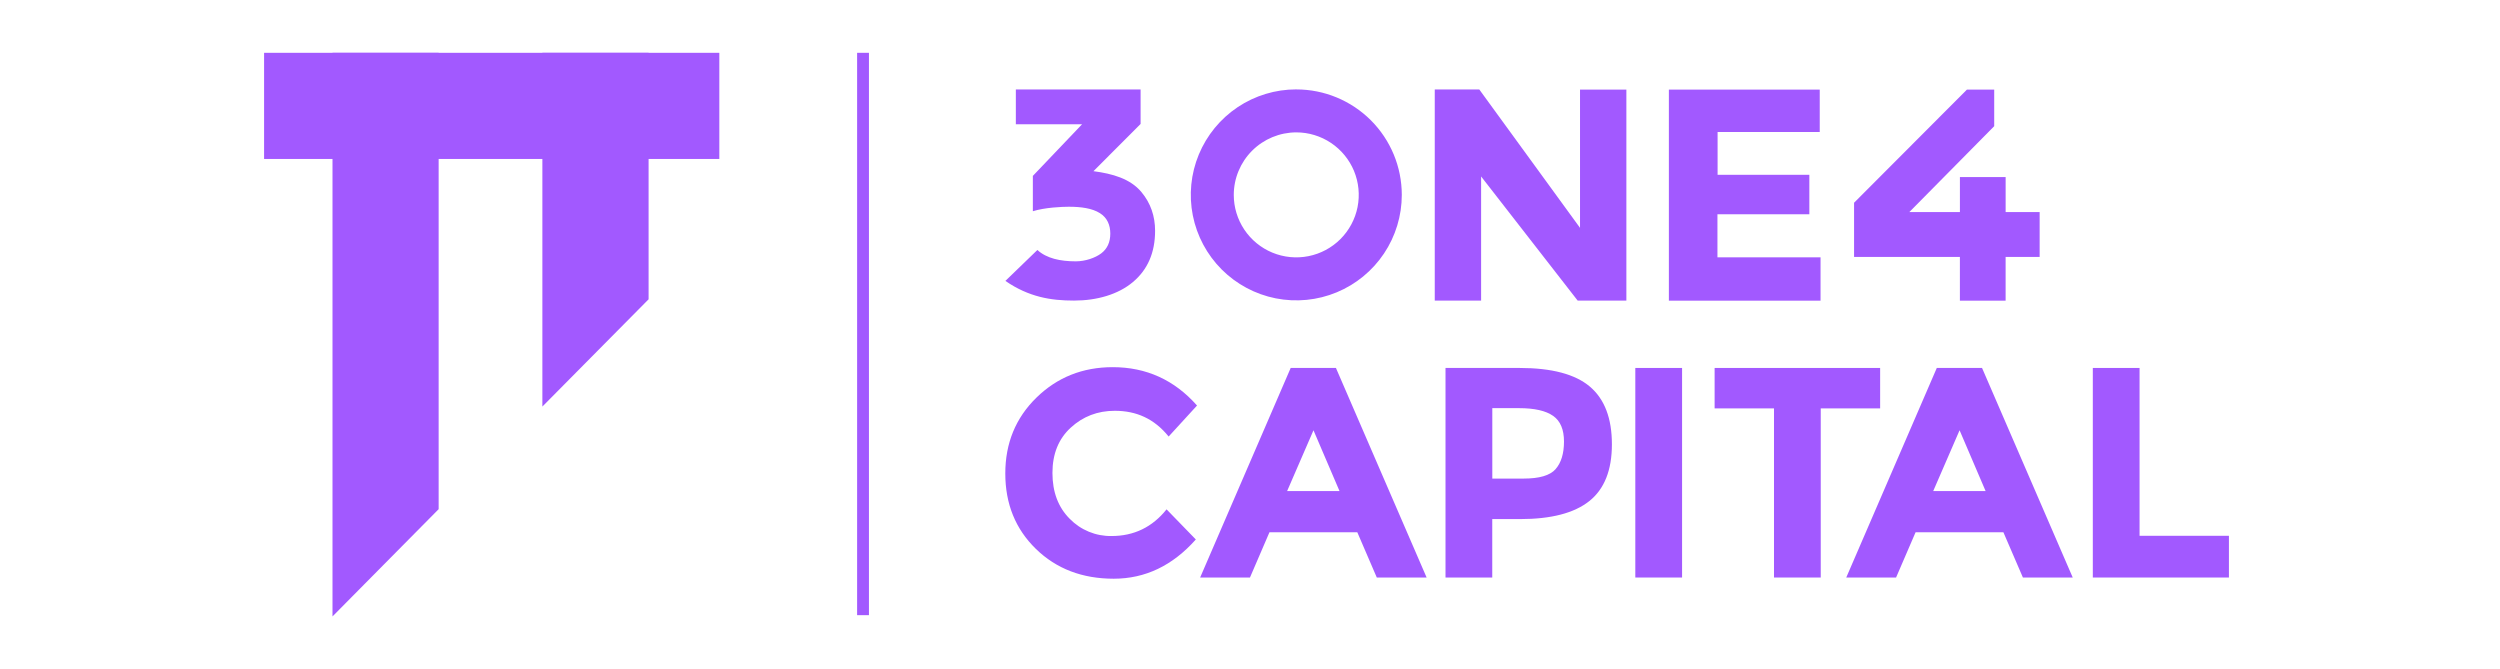 <svg width="142" height="38" viewBox="0 0 142 38" fill="none" xmlns="http://www.w3.org/2000/svg">
<path d="M40.858 3H15V9.029H40.858V3Z" fill="#A259FF"/>
<path fill-rule="evenodd" clip-rule="evenodd" d="M18.886 3V35.013L24.915 28.921V3H18.886Z" fill="#A259FF"/>
<path fill-rule="evenodd" clip-rule="evenodd" d="M30.807 3V23.092L36.84 17V3H30.807Z" fill="#A259FF"/>
<path fill-rule="evenodd" clip-rule="evenodd" d="M63.138 30.446C62.696 30.454 62.257 30.371 61.847 30.202C61.438 30.034 61.068 29.783 60.759 29.466C60.106 28.812 59.779 27.945 59.779 26.864C59.779 25.784 60.125 24.926 60.818 24.291C61.51 23.655 62.344 23.333 63.32 23.333C64.541 23.333 65.558 23.778 66.379 24.795L67.991 23.034C66.706 21.581 65.11 20.855 63.202 20.855C61.495 20.855 60.051 21.432 58.871 22.584C57.69 23.737 57.1 25.175 57.101 26.897C57.101 28.622 57.68 30.049 58.839 31.178C59.999 32.307 61.472 32.871 63.261 32.871C65.049 32.871 66.603 32.128 67.923 30.642L66.261 28.931C65.453 29.943 64.409 30.446 63.138 30.446Z" fill="#A259FF"/>
<path fill-rule="evenodd" clip-rule="evenodd" d="M75.881 20.9H73.311L68.168 32.803H70.998L72.105 30.233H77.095L78.202 32.803H81.032L75.881 20.9ZM73.108 27.894L74.606 24.44L76.085 27.894H73.108Z" fill="#A259FF"/>
<path fill-rule="evenodd" clip-rule="evenodd" d="M90.308 21.962C89.473 21.254 88.141 20.9 86.313 20.9H82.105V32.803H84.76V29.484H86.345C88.106 29.484 89.415 29.144 90.272 28.462C91.128 27.781 91.557 26.705 91.556 25.235C91.556 23.764 91.144 22.674 90.308 21.962ZM88.359 26.647C88.04 27.005 87.437 27.183 86.552 27.183H84.763V23.183H86.279C87.156 23.183 87.796 23.328 88.213 23.619C88.631 23.91 88.835 24.395 88.835 25.085C88.833 25.766 88.674 26.288 88.356 26.647H88.359Z" fill="#A259FF"/>
<path d="M95.542 20.9H92.886V32.803H95.542V20.9Z" fill="#A259FF"/>
<path fill-rule="evenodd" clip-rule="evenodd" d="M97.39 20.9V23.197H100.763V32.803H103.418V23.197H106.792V20.9H97.39Z" fill="#A259FF"/>
<path fill-rule="evenodd" clip-rule="evenodd" d="M112.58 20.9H110.01L104.867 32.803H107.697L108.805 30.233H113.793L114.901 32.803H117.731L112.58 20.9ZM109.806 27.894L111.304 24.439L112.783 27.894H109.806Z" fill="#A259FF"/>
<path fill-rule="evenodd" clip-rule="evenodd" d="M121.527 30.433V20.9H118.872V32.803H126.603V30.433H121.527Z" fill="#A259FF"/>
<path d="M62.108 9.723L64.786 7.04V5.083H57.7V7.058H61.462L58.666 9.991V11.998C59.343 11.784 60.333 11.743 60.705 11.743C61.403 11.743 62.035 11.829 62.475 12.107C62.888 12.365 63.065 12.783 63.065 13.269C63.065 13.755 62.893 14.131 62.552 14.39C62.212 14.649 61.64 14.844 61.106 14.844C60.23 14.844 59.449 14.68 58.923 14.199L57.106 15.956C58.446 16.878 59.699 17.073 61.005 17.073C62.312 17.073 63.516 16.723 64.352 16.019C65.187 15.316 65.609 14.349 65.609 13.11C65.609 12.279 65.358 11.537 64.833 10.909C64.196 10.145 63.179 9.864 62.108 9.723ZM89.745 12.942L84.023 5.081H81.494V17.073H84.127V10.023L89.611 17.073H92.378V5.088H89.745V12.942H89.745ZM97.559 12.172H102.771V9.928H97.559V7.499H103.361V5.088H94.792V17.078H103.407V14.617H97.551V12.172H97.559ZM113.92 12.047V10.059H111.323V12.047H108.449C108.449 12.047 111.237 9.223 113.271 7.167V5.088H111.723L105.311 11.516V14.594H111.322V17.078H113.919V14.594H115.852V12.047H113.92Z" fill="#A259FF"/>
<path d="M73.63 7.519C74.332 7.519 75.017 7.728 75.601 8.118C76.184 8.508 76.639 9.063 76.908 9.711C77.176 10.36 77.246 11.073 77.109 11.762C76.972 12.45 76.634 13.082 76.138 13.579C75.642 14.075 75.01 14.413 74.321 14.55C73.633 14.688 72.919 14.617 72.27 14.349C71.622 14.081 71.067 13.626 70.677 13.043C70.287 12.459 70.078 11.773 70.078 11.071C70.079 10.13 70.453 9.227 71.119 8.561C71.785 7.895 72.688 7.52 73.63 7.519ZM73.63 5.077C72.444 5.077 71.286 5.428 70.3 6.086C69.315 6.745 68.547 7.681 68.093 8.776C67.64 9.871 67.521 11.076 67.752 12.238C67.984 13.4 68.554 14.468 69.392 15.306C70.23 16.144 71.298 16.715 72.46 16.946C73.623 17.177 74.828 17.059 75.923 16.605C77.018 16.152 77.954 15.383 78.612 14.398C79.27 13.413 79.622 12.254 79.622 11.069C79.621 9.48 78.99 7.957 77.866 6.833C76.742 5.71 75.218 5.079 73.63 5.079V5.077Z" fill="#A259FF"/>
<path d="M49.356 3H48.684V34.941H49.356V3Z" fill="#A259FF"/>
</svg>
